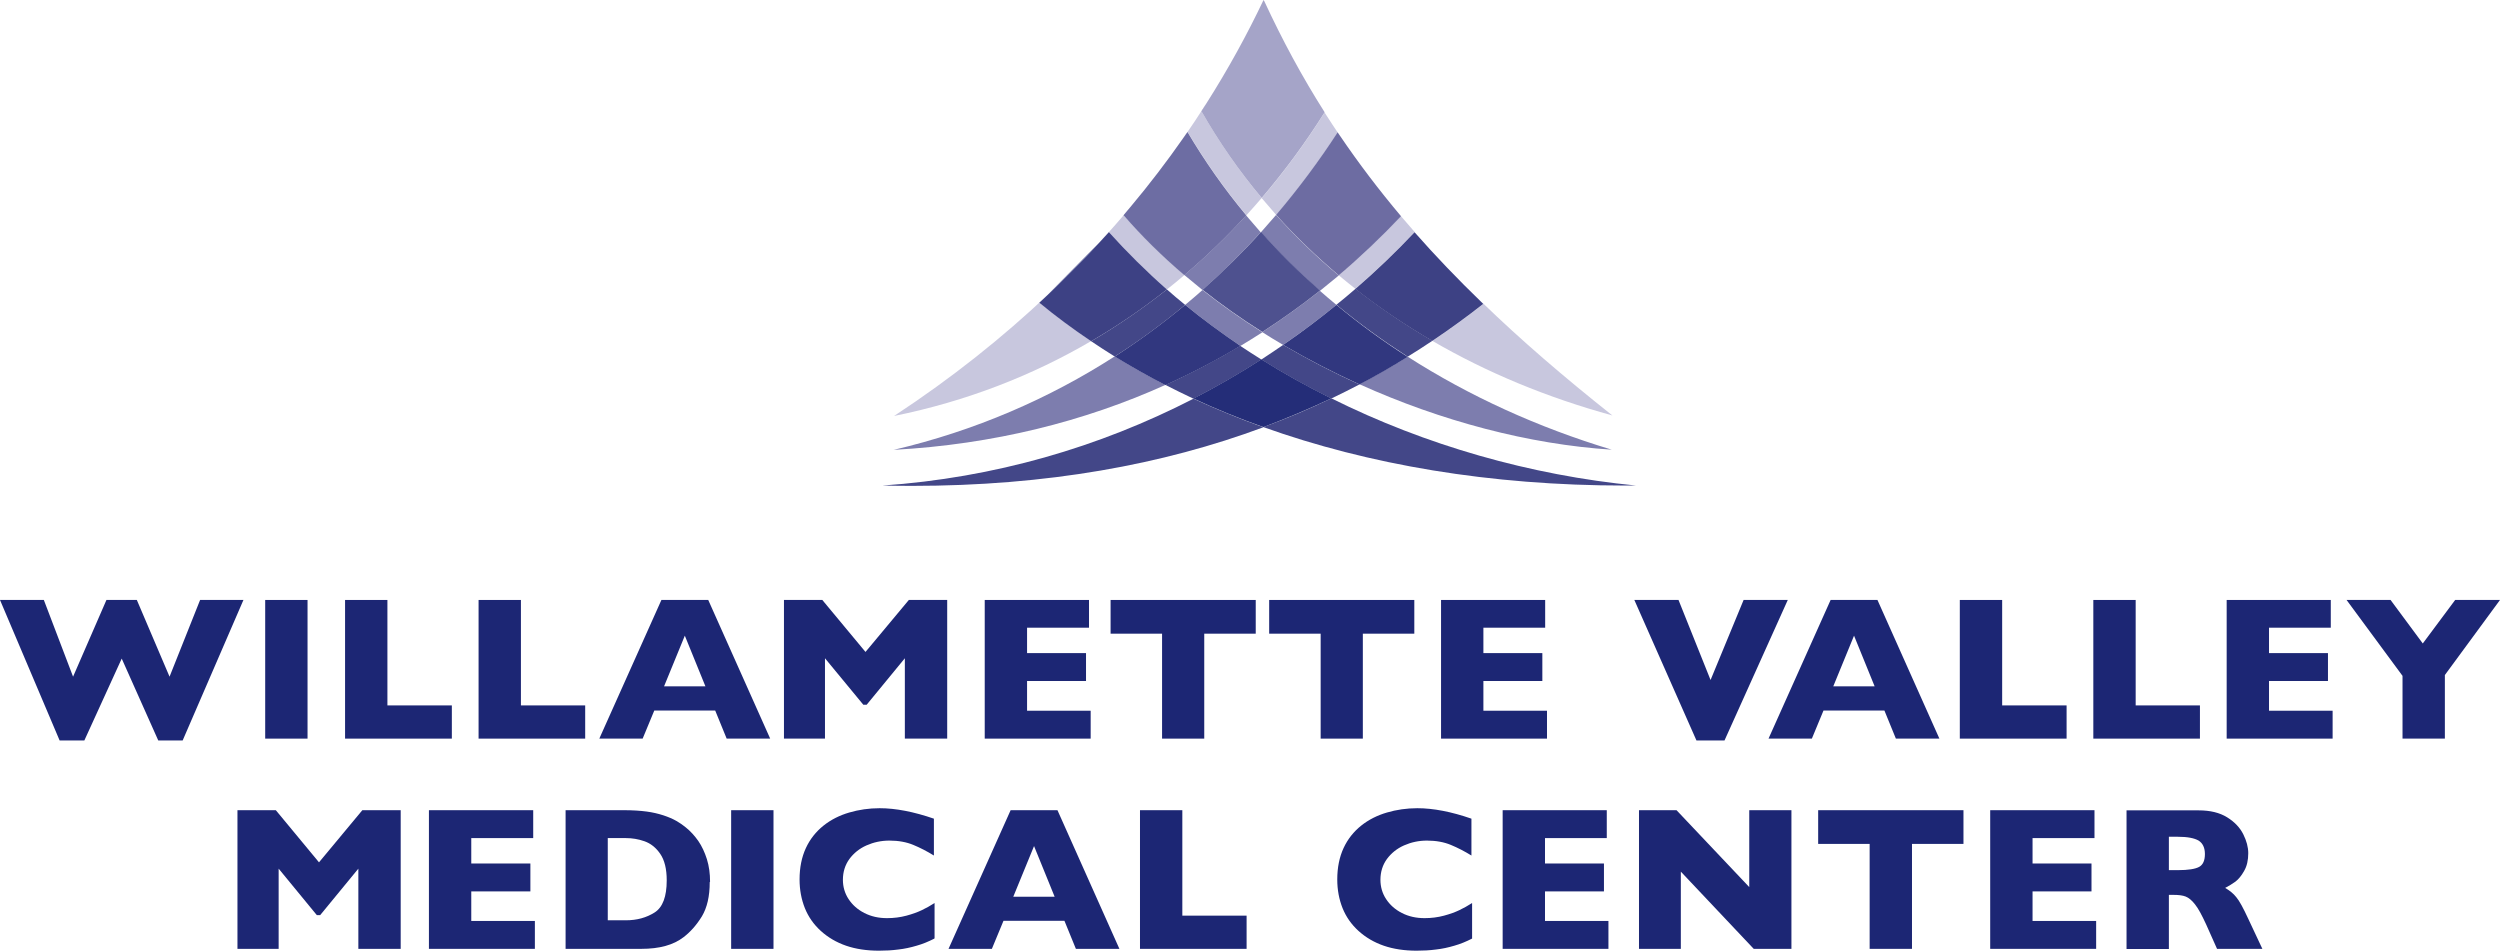 <?xml version="1.0" encoding="UTF-8"?> <svg xmlns="http://www.w3.org/2000/svg" id="b" data-name="Layer 2" viewBox="0 0 150.55 57.25"><defs><style> .d { fill: #7d7dae; } .e { fill: #6d6ca2; } .f { fill: #c8c7de; } .g { fill: #31377f; } .h { fill: #4e518f; } .i { fill: #6d6da3; } .j { fill: #1c2674; } .k { fill: #a5a4c8; } .l { fill: #3d4184; } .m { fill: #242d78; } .n { fill: #434788; } </style></defs><g id="c" data-name="Layer 1"><g><path class="n" d="M66.19,14.62l-3.09,3.13c1.09-1.03,2.12-2.07,3.09-3.13M70.27,17.43c-1.43,1.13-2.95,2.18-4.56,3.12.46.31.94.62,1.42.92,1.48-.95,2.9-1.99,4.24-3.11-.37-.3-.74-.61-1.1-.93M74.7,20.82c-1.44.86-2.95,1.65-4.52,2.36.55.28,1.12.56,1.69.83,1.4-.72,2.77-1.51,4.09-2.36-.43-.27-.85-.54-1.27-.82M80.17,23.99c-1.31.63-2.68,1.21-4.09,1.73,6.32,2.26,13.64,3.52,21.78,3.52.22,0,.44,0,.67,0-6.37-.62-12.69-2.43-18.35-5.25"></path><path class="d" d="M75.05,12.96c-1.16,1.27-2.4,2.47-3.73,3.6.36.3.72.6,1.09.9,1.24-1.09,2.41-2.26,3.51-3.47-.3-.34-.59-.68-.88-1.02M79.48,17.51c-1.11.88-2.27,1.71-3.47,2.49.41.26.83.52,1.26.77,1.1-.76,2.17-1.56,3.21-2.41-.34-.28-.67-.56-1-.85M84.77,21.48c-.94.58-1.91,1.13-2.9,1.66,4.92,2.22,10.21,3.62,15.19,3.94-4.45-1.34-8.59-3.23-12.29-5.6"></path><path class="f" d="M79.77,6.77c-1.13,1.8-2.4,3.53-3.79,5.16.29.34.58.68.88,1.02,1.34-1.57,2.57-3.23,3.69-4.96l.14.19c-.31-.46-.62-.93-.92-1.4M84.36,13.01c-1.18,1.25-2.42,2.44-3.75,3.56.33.28.67.55,1.01.82,1.24-1.08,2.44-2.22,3.57-3.42-.28-.32-.56-.64-.83-.96M89.26,18.23l.07.07c-.99.78-2.01,1.52-3.07,2.23,3.27,1.9,6.9,3.41,10.84,4.49-2.93-2.32-5.53-4.56-7.83-6.79"></path><path class="n" d="M81.63,17.39c-.38.33-.76.65-1.15.96,1.35,1.12,2.79,2.16,4.29,3.13.5-.31,1-.63,1.49-.96-1.64-.95-3.18-2-4.63-3.13M77.27,20.77c-.43.3-.87.59-1.31.88,1.35.85,2.76,1.63,4.21,2.35.57-.27,1.14-.56,1.7-.85-1.58-.71-3.12-1.51-4.6-2.38M71.87,24.01c-5.67,2.92-12,4.77-18.73,5.23.59.01,1.18.02,1.76.02,8.14,0,15.13-1.28,21.18-3.53-1.46-.52-2.86-1.1-4.21-1.72"></path><path class="m" d="M75.96,21.64c-1.32.85-2.69,1.64-4.09,2.36,1.35.63,2.75,1.2,4.21,1.72,1.41-.53,2.78-1.11,4.09-1.73-1.45-.72-2.86-1.5-4.21-2.35"></path><path class="g" d="M80.48,18.36c-1.03.84-2.1,1.65-3.21,2.41,1.48.87,3.02,1.66,4.6,2.38,1-.52,1.96-1.08,2.9-1.66-1.51-.96-2.94-2.01-4.29-3.13"></path><path class="l" d="M85.19,13.98c-1.13,1.2-2.32,2.34-3.57,3.42,1.45,1.14,3,2.18,4.63,3.13,1.06-.71,2.08-1.45,3.07-2.23l-.07-.07c-1.47-1.42-2.82-2.83-4.07-4.25"></path><path class="d" d="M76.85,12.94c-.3.35-.61.7-.92,1.05,1.1,1.24,2.29,2.42,3.55,3.53.38-.31.76-.62,1.14-.93-1.35-1.13-2.61-2.35-3.77-3.64M72.42,17.46c-.35.31-.7.61-1.05.9,1.06.87,2.17,1.69,3.33,2.47.45-.27.89-.54,1.32-.82-1.25-.79-2.46-1.64-3.6-2.54M67.13,21.46c-3.95,2.54-8.4,4.48-13.31,5.63,6.01-.33,11.48-1.71,16.36-3.91-1.05-.54-2.07-1.12-3.05-1.72"></path><path class="g" d="M71.37,18.36c-1.34,1.11-2.75,2.15-4.24,3.11.98.6,2,1.18,3.05,1.72,1.57-.71,3.07-1.49,4.52-2.36-1.15-.78-2.27-1.6-3.33-2.47"></path><path class="h" d="M75.93,13.98c-1.1,1.22-2.28,2.38-3.51,3.47,1.14.9,2.34,1.75,3.6,2.54,1.2-.78,2.36-1.61,3.47-2.49-1.26-1.11-2.45-2.28-3.55-3.53"></path><path class="e" d="M80.55,7.97c-1.12,1.73-2.36,3.39-3.7,4.97,1.16,1.29,2.42,2.5,3.77,3.64,1.32-1.12,2.57-2.31,3.75-3.56-1.34-1.59-2.56-3.2-3.68-4.85"></path><path class="f" d="M72.64,6.24c-.44.69-.9,1.39-1.38,2.08l.27-.36c1.04,1.76,2.22,3.43,3.53,5,.31-.34.62-.69.92-1.04-1.36-1.62-2.56-3.36-3.61-5.19l.27-.49ZM68.08,12.47c-.6.72-1.23,1.44-1.89,2.15l.61-.62c1.07,1.2,2.23,2.35,3.47,3.43.36-.28.71-.57,1.06-.87-1.32-1.13-2.55-2.33-3.64-3.58l.39-.51ZM63.1,17.75c-2.7,2.55-5.77,5.01-9.26,7.3,4.38-.89,8.33-2.44,11.87-4.51-1.08-.73-2.11-1.5-3.09-2.31l.49-.49Z"></path><path class="l" d="M66.19,14.62c-.97,1.06-2,2.1-3.09,3.13l-.51.48c.98.81,2.03,1.59,3.12,2.32,1.61-.94,3.13-1.98,4.56-3.12-1.23-1.08-2.41-2.25-3.49-3.45"></path><path class="i" d="M71.25,8.32c-.97,1.39-2.03,2.78-3.18,4.15l-.41.49c1.09,1.26,2.33,2.48,3.66,3.61,1.32-1.12,2.57-2.33,3.73-3.6-1.31-1.57-2.5-3.26-3.54-5.02"></path><path class="k" d="M76.09,0c-.98,2.06-2.12,4.15-3.45,6.24l-.29.46c1.04,1.83,2.27,3.6,3.63,5.22,1.39-1.63,2.66-3.36,3.79-5.16-1.36-2.14-2.55-4.35-3.63-6.68l-.05-.08Z"></path><polygon class="j" points="14.66 36.13 11 44.59 9.53 44.59 7.33 39.66 5.08 44.59 3.59 44.59 0 36.13 2.64 36.13 4.4 40.75 6.41 36.13 8.24 36.13 10.21 40.75 12.05 36.13 14.66 36.13"></polygon><rect class="j" x="15.97" y="36.13" width="2.55" height="8.35"></rect><polygon class="j" points="27.21 44.48 20.78 44.48 20.78 36.13 23.33 36.13 23.33 42.48 27.21 42.48 27.21 44.48"></polygon><polygon class="j" points="35.24 44.48 28.82 44.48 28.82 36.13 31.37 36.13 31.37 42.48 35.24 42.48 35.24 44.48"></polygon><path class="j" d="M42.48,41.33l-1.24-3.05-1.25,3.05h2.49ZM46.37,44.48h-2.61l-.69-1.69h-3.67l-.7,1.69h-2.61l3.74-8.35h2.82l3.73,8.35Z"></path><polygon class="j" points="57.04 44.48 54.49 44.48 54.49 39.64 52.19 42.44 51.99 42.44 49.68 39.64 49.68 44.48 47.21 44.48 47.21 36.13 49.52 36.13 52.12 39.26 54.73 36.13 57.04 36.13 57.04 44.48"></polygon><polygon class="j" points="65.68 44.48 59.3 44.48 59.3 36.13 65.58 36.13 65.58 37.8 61.85 37.8 61.85 39.33 65.4 39.33 65.4 41.01 61.85 41.01 61.85 42.8 65.68 42.8 65.68 44.48"></polygon><polygon class="j" points="75.62 38.16 72.52 38.16 72.52 44.48 69.98 44.48 69.98 38.16 66.88 38.16 66.88 36.13 75.62 36.13 75.62 38.16"></polygon><polygon class="j" points="85.17 38.16 82.07 38.16 82.07 44.48 79.53 44.48 79.53 38.16 76.43 38.16 76.43 36.13 85.17 36.13 85.17 38.16"></polygon><polygon class="j" points="93.16 44.48 86.78 44.48 86.78 36.13 93.05 36.13 93.05 37.8 89.33 37.8 89.33 39.33 92.88 39.33 92.88 41.01 89.33 41.01 89.33 42.8 93.16 42.8 93.16 44.48"></polygon><polygon class="j" points="107.66 36.13 103.85 44.59 102.16 44.59 98.42 36.13 101.08 36.13 103.01 40.95 105 36.13 107.66 36.13"></polygon><path class="j" d="M112.89,41.33l-1.24-3.05-1.25,3.05h2.49ZM116.78,44.48h-2.61l-.69-1.69h-3.67l-.7,1.69h-2.61l3.74-8.35h2.82l3.73,8.35Z"></path><polygon class="j" points="124.45 44.48 118.02 44.48 118.02 36.13 120.57 36.13 120.57 42.48 124.45 42.48 124.45 44.48"></polygon><polygon class="j" points="132.48 44.48 126.06 44.48 126.06 36.13 128.61 36.13 128.61 42.48 132.48 42.48 132.48 44.48"></polygon><polygon class="j" points="140.47 44.48 134.09 44.48 134.09 36.13 140.36 36.13 140.36 37.8 136.64 37.8 136.64 39.33 140.19 39.33 140.19 41.01 136.64 41.01 136.64 42.8 140.47 42.8 140.47 44.48"></polygon><polygon class="j" points="150.55 36.13 147.23 40.65 147.23 44.48 144.68 44.48 144.68 40.7 141.31 36.13 143.96 36.13 145.9 38.75 147.85 36.13 150.55 36.13"></polygon><polygon class="j" points="24.13 57.14 21.58 57.14 21.58 52.31 19.28 55.11 19.08 55.11 16.78 52.31 16.78 57.14 14.3 57.14 14.3 48.79 16.61 48.79 19.21 51.93 21.82 48.79 24.13 48.79 24.13 57.14"></polygon><polygon class="j" points="32.21 57.14 25.83 57.14 25.83 48.79 32.11 48.79 32.11 50.47 28.38 50.47 28.38 52 31.94 52 31.94 53.68 28.38 53.68 28.38 55.46 32.21 55.46 32.21 57.14"></polygon><path class="j" d="M40.15,53.01c0-.68-.13-1.21-.39-1.59-.26-.38-.58-.63-.95-.76-.37-.13-.74-.19-1.12-.19h-1.09v4.95h1.09c.67,0,1.24-.16,1.73-.47.49-.31.73-.96.73-1.93M42.74,53.12c0,.86-.16,1.54-.47,2.06-.32.52-.69.94-1.11,1.26-.61.47-1.45.7-2.54.7h-4.56v-8.35h3.51c.53,0,.98.03,1.36.08.38.05.71.13,1.02.23.3.1.56.21.77.33.21.12.4.25.57.39.29.23.54.51.76.82.22.32.39.69.52,1.1.13.42.19.87.19,1.36"></path><rect class="j" x="44.03" y="48.79" width="2.55" height="8.35"></rect><path class="j" d="M56.27,56.52c-.35.18-.71.33-1.07.43-.37.11-.74.19-1.11.23-.37.05-.76.07-1.16.07-.74,0-1.4-.1-1.98-.3-.58-.2-1.09-.5-1.52-.89-.43-.39-.75-.85-.96-1.37-.21-.53-.32-1.1-.32-1.73,0-.72.13-1.35.38-1.89.25-.54.61-.99,1.06-1.35.45-.36.97-.62,1.55-.79.58-.17,1.19-.26,1.83-.26.96,0,2.05.21,3.27.63v2.22c-.42-.26-.83-.47-1.24-.64-.41-.17-.89-.26-1.44-.26-.49,0-.95.1-1.38.29-.43.19-.77.47-1.03.82-.26.36-.39.78-.39,1.25,0,.42.11.81.34,1.16.23.35.54.63.95.84s.86.31,1.37.31c.41,0,.8-.05,1.17-.15.37-.1.67-.21.92-.33.25-.12.51-.26.77-.43v2.11Z"></path><path class="j" d="M63.51,54l-1.24-3.05-1.25,3.05h2.49ZM67.4,57.14h-2.61l-.69-1.69h-3.67l-.7,1.69h-2.61l3.74-8.35h2.82l3.73,8.35Z"></path><polygon class="j" points="75.07 57.14 68.65 57.14 68.65 48.79 71.2 48.79 71.2 55.14 75.07 55.14 75.07 57.14"></polygon><path class="j" d="M88.65,56.52c-.35.18-.71.33-1.07.43-.37.11-.74.19-1.11.23-.37.05-.76.07-1.16.07-.74,0-1.4-.1-1.98-.3-.58-.2-1.09-.5-1.52-.89-.43-.39-.75-.85-.96-1.37-.21-.53-.32-1.1-.32-1.73,0-.72.13-1.35.38-1.89.25-.54.61-.99,1.06-1.35.45-.36.97-.62,1.55-.79.58-.17,1.19-.26,1.83-.26.96,0,2.05.21,3.26.63v2.22c-.42-.26-.83-.47-1.24-.64-.41-.17-.89-.26-1.44-.26-.49,0-.95.1-1.38.29-.43.19-.77.47-1.03.82-.26.36-.39.78-.39,1.25,0,.42.11.81.34,1.16.23.35.54.63.95.84s.86.31,1.37.31c.41,0,.8-.05,1.17-.15.37-.1.67-.21.92-.33.25-.12.51-.26.77-.43v2.11Z"></path><polygon class="j" points="96.86 57.14 90.49 57.14 90.49 48.79 96.76 48.79 96.76 50.47 93.04 50.47 93.04 52 96.59 52 96.59 53.68 93.04 53.68 93.04 55.46 96.86 55.46 96.86 57.14"></polygon><polygon class="j" points="107.88 57.14 105.61 57.14 101.22 52.49 101.22 57.14 98.7 57.14 98.7 48.79 100.96 48.79 105.34 53.42 105.34 48.79 107.88 48.79 107.88 57.14"></polygon><polygon class="j" points="118.24 50.82 115.14 50.82 115.14 57.14 112.59 57.14 112.59 50.82 109.49 50.82 109.49 48.79 118.24 48.79 118.24 50.82"></polygon><polygon class="j" points="126.23 57.14 119.85 57.14 119.85 48.79 126.13 48.79 126.13 50.47 122.4 50.47 122.4 52 125.95 52 125.95 53.68 122.4 53.68 122.4 55.46 126.23 55.46 126.23 57.14"></polygon><path class="j" d="M132.78,51.43c0-.38-.13-.65-.38-.81-.26-.15-.67-.23-1.25-.23h-.54v2.01h.55c.62,0,1.05-.07,1.28-.2.23-.13.34-.39.34-.77M136.25,57.14h-2.74l-.66-1.48c-.25-.54-.46-.94-.66-1.19-.19-.25-.39-.41-.57-.48-.18-.07-.42-.1-.72-.1h-.29v3.26h-2.55v-8.35h4.34c.7,0,1.27.14,1.72.42.45.28.77.62.97,1.02.2.4.3.78.3,1.14,0,.42-.08.78-.25,1.07-.16.29-.34.5-.52.64-.18.13-.39.26-.62.38.27.16.5.34.67.56.18.21.42.65.72,1.3l.85,1.81Z"></path></g></g></svg> 